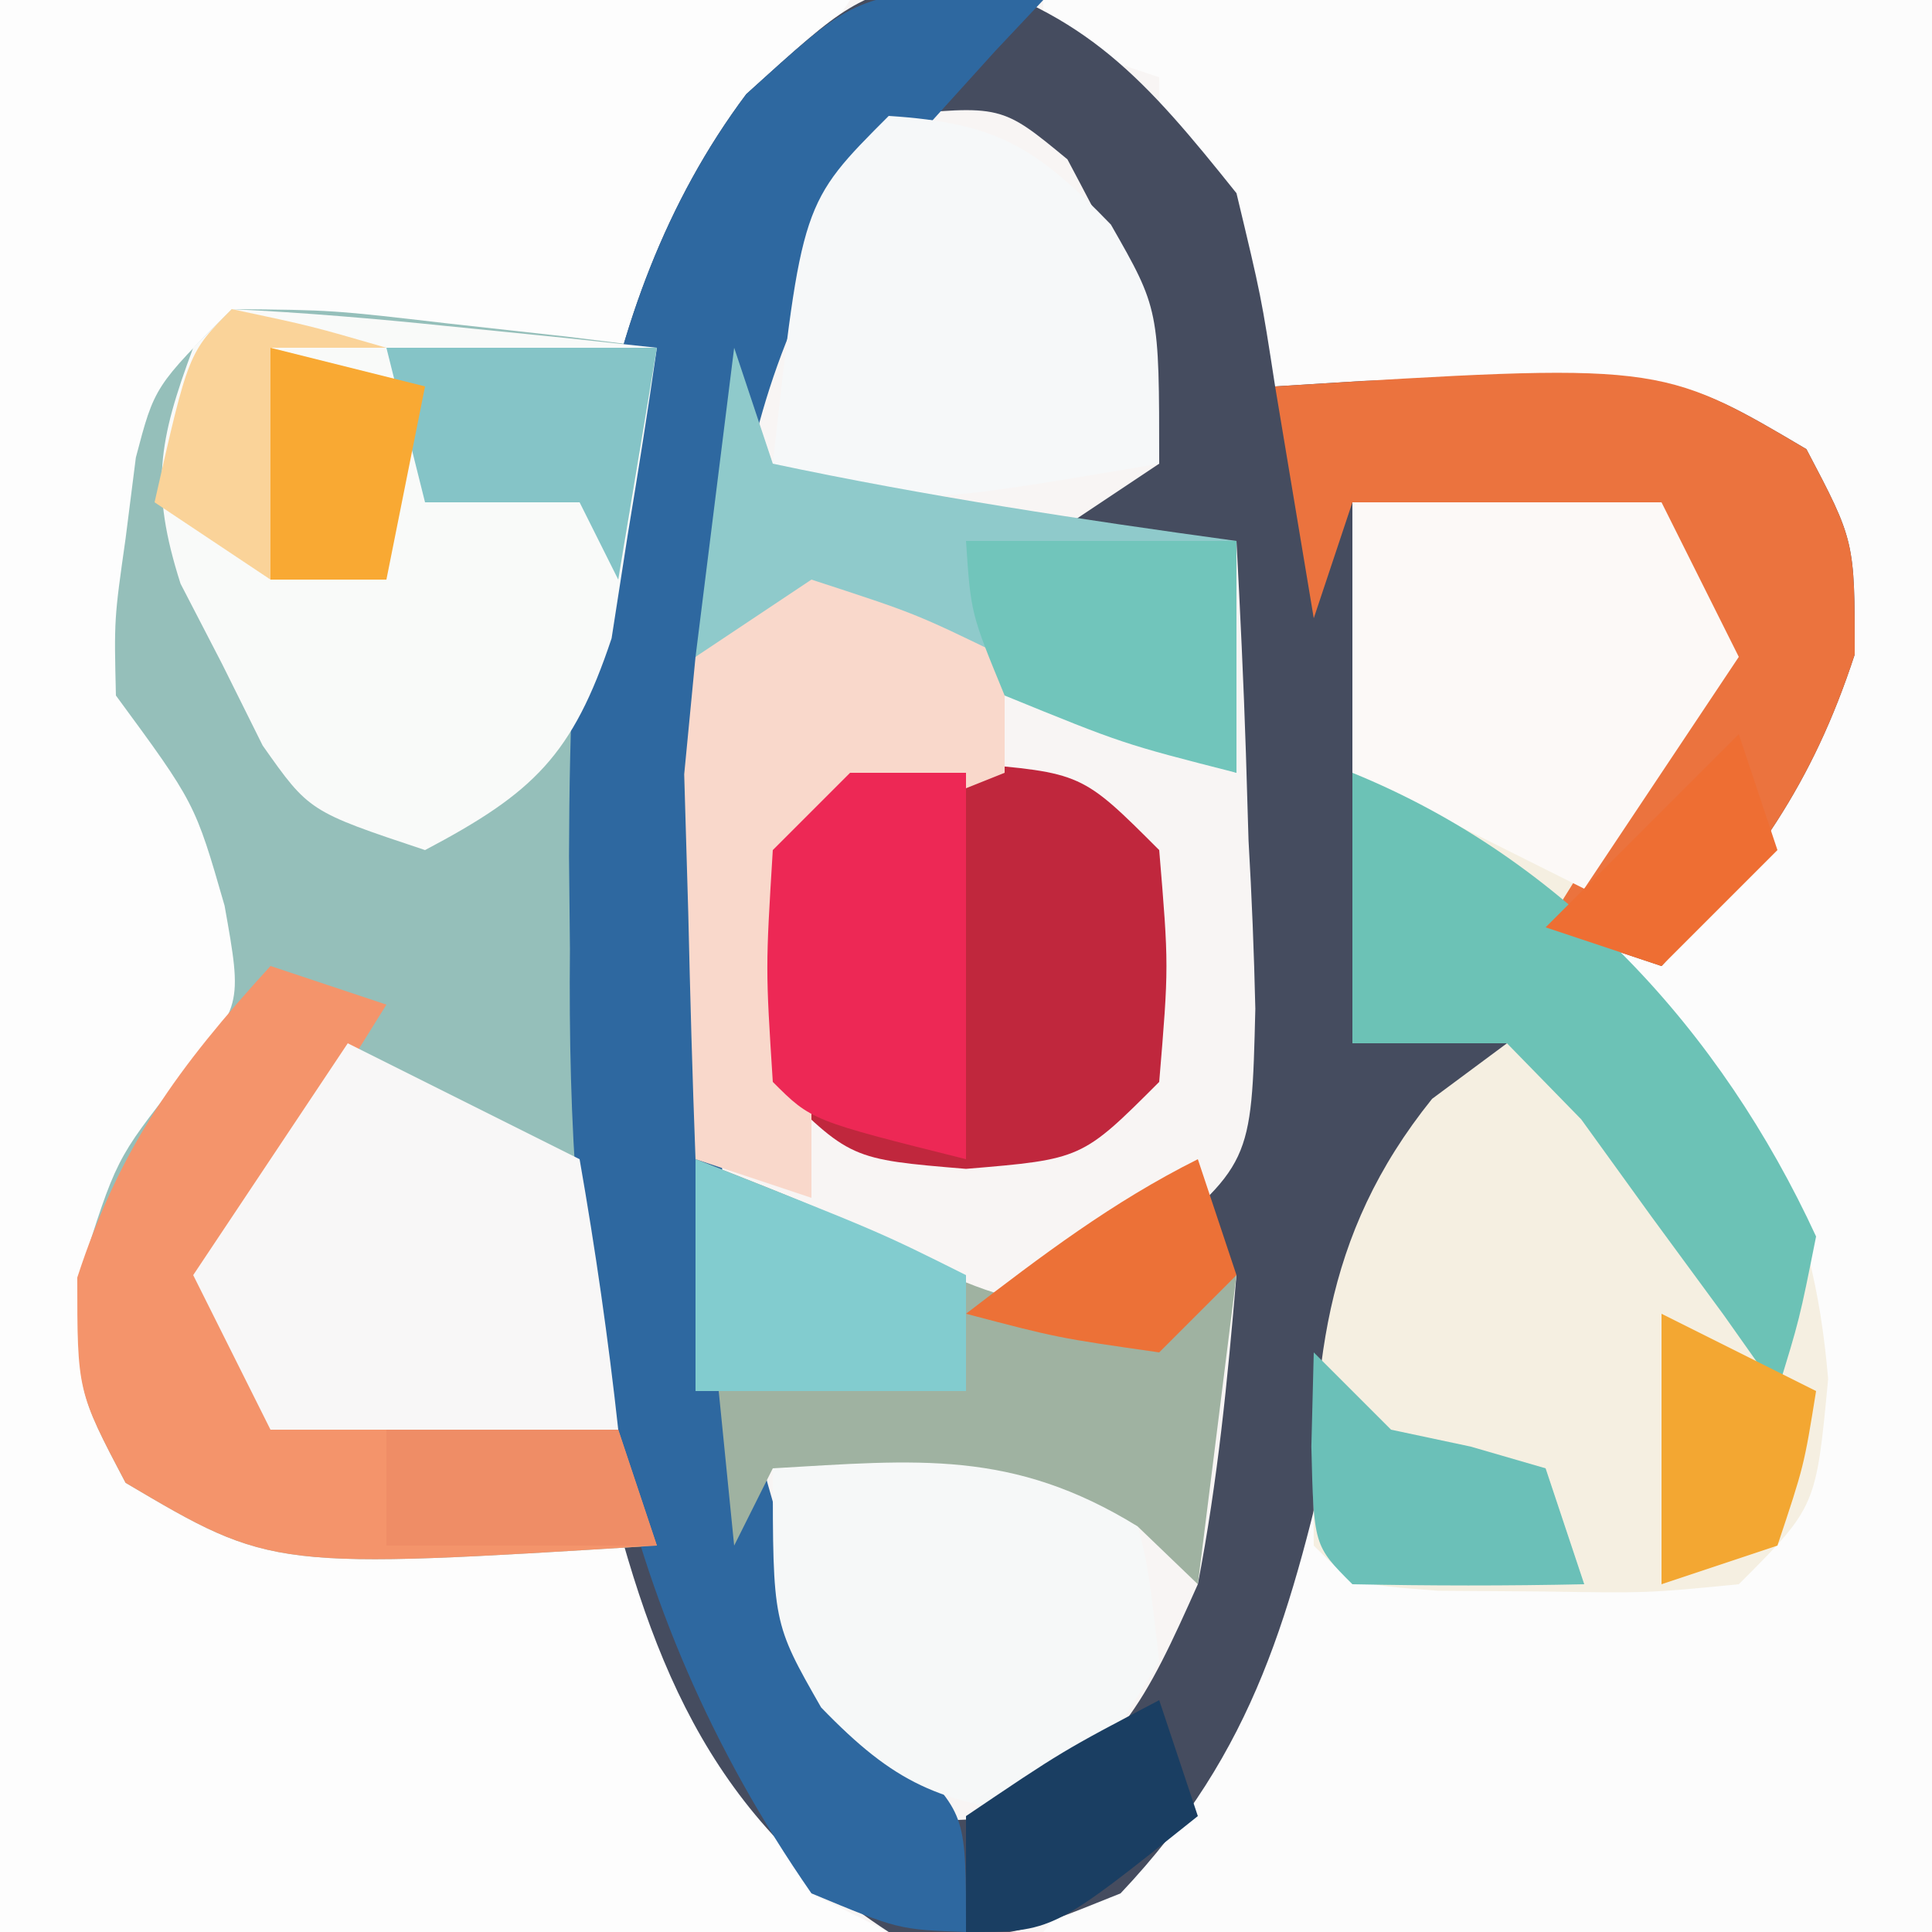 <?xml version="1.0" encoding="UTF-8"?>
<svg version="1.1" xmlns="http://www.w3.org/2000/svg" width="50" height="50">
<rect width="100%" height="100%" fill="#333333" stroke="none"/>
<path d="M0 0 C16.5 0 33 0 50 0 C50 16.5 50 33 50 50 C33.5 50 17 50 0 50 C0 33.5 0 17 0 0 Z " fill="#F8F5F4" transform="translate(0,0)"/>
<path d="M0 0 C7.26 0 14.52 0 22 0 C20.02 2.97 20.02 2.97 18 6 C15.839 11.885 15.646 18.166 15.688 24.375 C15.69 25.201 15.693 26.028 15.696 26.879 C15.829 34.703 17.046 42.132 21 49 C21.66 49.33 22.32 49.66 23 50 C15.41 50 7.82 50 0 50 C0 33.5 0 17 0 0 Z " fill="#FDFDFD" transform="translate(0,0)"/>
<path d="M0 0 C7.59 0 15.18 0 23 0 C23 16.5 23 33 23 50 C15.41 50 7.82 50 0 50 C1.98 47.525 1.98 47.525 4 45 C5.021 42.532 5.021 42.532 5.625 40 C5.985 38.699 5.985 38.699 6.352 37.371 C6.566 36.589 6.78 35.806 7 35 C8.182 31.528 9.213 29.407 12 27 C10.68 27 9.36 27 8 27 C8 22.38 8 17.76 8 13 C10.64 13 13.28 13 16 13 C17.25 14.562 17.25 14.562 18 17 C16.932 19.57 15.535 21.653 14 24 C16.37 23.052 17.767 22.311 19.312 20.25 C20.245 17.197 19.815 15.055 19 12 C16.434 10.717 14.425 10.892 11.562 10.812 C8.578 10.578 8.578 10.578 6 10 C3.885 7.16 3 5.533 3 2 C2.01 1.67 1.02 1.34 0 1 C0 0.67 0 0.34 0 0 Z " fill="#FCFCFC" transform="translate(27,0)"/>
<path d="M0 0 C3.627 0.998 5.174 2.78 7.5 5.688 C8.141 8.363 8.141 8.363 8.5 10.688 C9.248 10.641 9.995 10.595 10.766 10.547 C18.766 10.254 18.766 10.254 22.25 12.312 C23.5 14.688 23.5 14.688 23.5 17.625 C22.391 21.022 20.894 23.062 18.5 25.688 C17.51 25.358 16.52 25.027 15.5 24.688 C16.574 22.962 17.648 21.237 18.723 19.512 C19.811 17.516 19.811 17.516 18.5 14.688 C15.86 14.357 13.22 14.027 10.5 13.688 C10.5 18.308 10.5 22.927 10.5 27.688 C11.82 27.358 13.14 27.027 14.5 26.688 C14.5 27.677 14.5 28.668 14.5 29.688 C13.51 30.348 12.52 31.008 11.5 31.688 C10.623 34.36 10.623 34.36 10.062 37.438 C8.905 42.409 8.031 45.954 4.5 49.688 C1.562 50.875 1.562 50.875 -1.5 50.688 C-6.261 47.588 -7.731 43.495 -9 38.188 C-9.627 33.796 -9.786 29.495 -9.812 25.062 C-9.818 24.275 -9.824 23.488 -9.829 22.677 C-9.747 15.917 -9.36 8.699 -5.188 3.125 C-2.5 0.688 -2.5 0.688 0 0 Z M-1.5 3.688 C-6.892 10.665 -6.707 16.434 -6.75 24.938 C-6.771 25.949 -6.791 26.961 -6.812 28.004 C-6.847 34.7 -6.613 41.077 -2.021 46.403 C-0.577 47.903 -0.577 47.903 1.5 47.688 C4.444 46.215 5.16 44.685 6.5 41.688 C7.016 39.008 7.269 36.414 7.5 33.688 C5.85 34.017 4.2 34.347 2.5 34.688 C3.319 34.198 4.137 33.708 4.98 33.203 C7.889 30.815 7.889 30.815 7.988 26.797 C7.955 25.343 7.896 23.889 7.812 22.438 C7.79 21.692 7.767 20.947 7.744 20.18 C7.685 18.348 7.596 16.518 7.5 14.688 C5.85 14.688 4.2 14.688 2.5 14.688 C3.49 14.027 4.48 13.367 5.5 12.688 C5.067 8.477 5.067 8.477 3.125 4.812 C1.418 3.403 1.418 3.403 -1.5 3.688 Z " fill="#454C5F" transform="translate(24.5,-0.688)"/>
<path d="M0 0 C2.602 0.023 2.602 0.023 5.625 0.375 C6.628 0.486 7.631 0.597 8.664 0.711 C9.82 0.854 9.82 0.854 11 1 C10.838 1.794 10.675 2.588 10.508 3.406 C9.887 7.801 9.854 12.069 9.875 16.5 C9.871 17.329 9.867 18.158 9.863 19.012 C9.87 23.455 10.106 27.627 11 32 C1.046 32.618 1.046 32.618 -2.75 30.375 C-4 28 -4 28 -3.938 25 C-3 22 -3 22 -1.375 19.938 C0.277 18.046 0.277 18.046 -0.188 15.438 C-0.952 12.786 -0.952 12.786 -3 10 C-3.047 8.027 -3.047 8.027 -2.75 5.938 C-2.662 5.245 -2.575 4.553 -2.484 3.84 C-2 2 -2 2 0 0 Z " fill="#95BFBA" transform="translate(6,8)"/>
<path d="M0 0 C2.64 0 5.28 0 8 0 C9.25 1.562 9.25 1.562 10 4 C8.932 6.57 7.535 8.653 6 11 C6.433 11.392 6.866 11.784 7.312 12.188 C10.477 15.587 11.914 17.988 12.312 22.688 C12 26 12 26 10 28 C7.652 28.23 7.652 28.23 4.938 28.188 C4.039 28.181 3.141 28.175 2.215 28.168 C0 28 0 28 -1 27 C-1.046 22.501 -0.798 18.992 2.062 15.438 C2.702 14.963 3.341 14.489 4 14 C2.68 14 1.36 14 0 14 C0 9.38 0 4.76 0 0 Z " fill="#F5EFE1" transform="translate(35,13)"/>
<path d="M0 0 C0.722 0.124 1.444 0.247 2.188 0.375 C1.573 1.029 1.573 1.029 0.945 1.695 C0.137 2.589 0.137 2.589 -0.688 3.5 C-1.221 4.08 -1.755 4.66 -2.305 5.258 C-6.54 11.205 -6.147 17.746 -6.125 24.75 C-6.141 25.753 -6.157 26.756 -6.174 27.789 C-6.178 34.032 -5.534 38.728 -2.812 44.375 C-2.283 44.88 -1.754 45.384 -1.208 45.904 C0.188 47.375 0.188 47.375 0.188 50.375 C-1.562 50.312 -1.562 50.312 -3.812 49.375 C-9.092 41.766 -10.15 34.002 -10.062 24.938 C-10.07 24.143 -10.078 23.348 -10.086 22.529 C-10.064 15.701 -9.717 8.45 -5.5 2.812 C-2.812 0.375 -2.812 0.375 0 0 Z " fill="#2E68A0" transform="translate(24.812,-0.375)"/>
<path d="M0 0 C1.858 0.09 3.712 0.246 5.562 0.438 C7.08 0.59 7.08 0.59 8.629 0.746 C9.803 0.872 9.803 0.872 11 1 C10.771 2.607 10.516 4.211 10.25 5.812 C10.111 6.706 9.972 7.599 9.828 8.52 C8.817 11.55 7.805 12.52 5 14 C2 13 2 13 0.797 11.293 C0.451 10.598 0.106 9.903 -0.25 9.188 C-0.606 8.5 -0.962 7.813 -1.328 7.105 C-2.119 4.628 -1.899 3.41 -1 1 C-0.67 0.67 -0.34 0.34 0 0 Z " fill="#F9FAF9" transform="translate(6,8)"/>
<path d="M0 0 C3 0.25 3 0.25 5 2.25 C5.25 5.25 5.25 5.25 5 8.25 C3 10.25 3 10.25 0 10.5 C-3 10.25 -3 10.25 -5 8.25 C-5.25 5.25 -5.25 5.25 -5 2.25 C-3 0.25 -3 0.25 0 0 Z " fill="#C0273D" transform="translate(25,19.75)"/>
<path d="M0 0 C9.954 -0.618 9.954 -0.618 13.75 1.625 C15 4 15 4 15 6.938 C13.891 10.335 12.394 12.375 10 15 C9.01 14.67 8.02 14.34 7 14 C8.074 12.275 9.148 10.549 10.223 8.824 C11.311 6.829 11.311 6.829 10 4 C7.36 3.67 4.72 3.34 2 3 C1.67 3.99 1.34 4.98 1 6 C0.67 4.02 0.34 2.04 0 0 Z " fill="#EB733E" transform="translate(33,10)"/>
<path d="M0 0 C0.99 0.33 1.98 0.66 3 1 C1.926 2.725 0.852 4.451 -0.223 6.176 C-1.311 8.171 -1.311 8.171 0 11 C2.97 11.33 5.94 11.66 9 12 C9.33 12.99 9.66 13.98 10 15 C0.046 15.618 0.046 15.618 -3.75 13.375 C-5 11 -5 11 -5 8.062 C-3.891 4.665 -2.394 2.625 0 0 Z " fill="#F4946B" transform="translate(7,25)"/>
<path d="M0 0 C2 1 4 2 6 3 C6.407 5.322 6.744 7.657 7 10 C4.03 10 1.06 10 -2 10 C-2.66 8.68 -3.32 7.36 -4 6 C-2.68 4.02 -1.36 2.04 0 0 Z " fill="#F8F7F7" transform="translate(9,27)"/>
<path d="M0 0 C2.786 0.18 3.803 0.796 5.75 2.812 C7 5 7 5 7 9 C0.375 10.125 0.375 10.125 -3 9 C-2.25 2.25 -2.25 2.25 0 0 Z " fill="#F6F8F9" transform="translate(23,3)"/>
<path d="M0 0 C0.688 2.25 0.688 2.25 1 5 C-0.438 7.312 -0.438 7.312 -2 9 C-4.711 8.626 -5.82 8.186 -7.75 6.188 C-9 4 -9 4 -9 0 C-5.522 -1.159 -3.541 -0.708 0 0 Z " fill="#F6F8F8" transform="translate(29,38)"/>
<path d="M0 0 C2.64 0 5.28 0 8 0 C8.66 1.32 9.32 2.64 10 4 C8.02 6.97 8.02 6.97 6 10 C4 9 2 8 0 7 C0 4.69 0 2.38 0 0 Z " fill="#FCF9F7" transform="translate(35,13)"/>
<path d="M0 0 C2.436 0.947 4.749 1.851 7 3.188 C9.643 4.261 11.302 3.749 14 3 C13.67 5.64 13.34 8.28 13 11 C12.484 10.505 11.969 10.01 11.438 9.5 C8.193 7.504 5.738 7.784 2 8 C1.67 8.66 1.34 9.32 1 10 C0.67 6.7 0.34 3.4 0 0 Z " fill="#9FB2A1" transform="translate(18,30)"/>
<path d="M0 0 C5.479 2.232 9.543 6.677 12 12 C11.57 14.152 11.57 14.152 11 16 C10.312 15.025 10.312 15.025 9.609 14.031 C8.689 12.778 8.689 12.778 7.75 11.5 C7.147 10.665 6.543 9.829 5.922 8.969 C5.288 8.319 4.653 7.669 4 7 C2.68 7 1.36 7 0 7 C0 4.69 0 2.38 0 0 Z " fill="#6CC2B6" transform="translate(35,20)"/>
<path d="M0 0 C0.33 0.99 0.66 1.98 1 3 C4.98 3.844 8.97 4.447 13 5 C13 6.98 13 8.96 13 11 C10.043 10.037 7.159 9.07 4.312 7.812 C1.89 6.696 1.89 6.696 -1 8 C-0.67 5.36 -0.34 2.72 0 0 Z " fill="#8FCACB" transform="translate(19,9)"/>
<path d="M0 0 C2.688 0.875 2.688 0.875 5 2 C5 2.99 5 3.98 5 5 C3.35 5.66 1.7 6.32 0 7 C0 9.97 0 12.94 0 16 C-0.99 15.67 -1.98 15.34 -3 15 C-3.081 12.876 -3.139 10.75 -3.188 8.625 C-3.222 7.442 -3.257 6.258 -3.293 5.039 C-3.196 4.036 -3.1 3.033 -3 2 C-2.01 1.34 -1.02 0.68 0 0 Z " fill="#F9D8CB" transform="translate(21,15)"/>
<path d="M0 0 C0.99 0 1.98 0 3 0 C3 3.3 3 6.6 3 10 C-1 9 -1 9 -2 8 C-2.188 5.062 -2.188 5.062 -2 2 C-1.34 1.34 -0.68 0.68 0 0 Z " fill="#ED2855" transform="translate(22,20)"/>
<path d="M0 0 C2.31 0 4.62 0 7 0 C7 1.98 7 3.96 7 6 C4.062 5.25 4.062 5.25 1 4 C0.125 1.875 0.125 1.875 0 0 Z " fill="#71C5BB" transform="translate(25,14)"/>
<path d="M0 0 C4.75 1.875 4.75 1.875 7 3 C7 3.99 7 4.98 7 6 C4.69 6 2.38 6 0 6 C0 4.02 0 2.04 0 0 Z " fill="#82CCCF" transform="translate(18,30)"/>
<path d="M0 0 C0.66 0.66 1.32 1.32 2 2 C2.681 2.144 3.361 2.289 4.062 2.438 C4.702 2.623 5.341 2.809 6 3 C6.33 3.99 6.66 4.98 7 6 C5 6.043 3 6.041 1 6 C0 5 0 5 -0.062 2.438 C-0.042 1.633 -0.021 0.829 0 0 Z " fill="#6BC0B8" transform="translate(34,35)"/>
<path d="M0 0 C1.98 0.99 1.98 0.99 4 2 C3.688 3.938 3.688 3.938 3 6 C2.01 6.33 1.02 6.66 0 7 C0 4.69 0 2.38 0 0 Z " fill="#F3A732" transform="translate(43,34)"/>
<path d="M0 0 C2.31 0 4.62 0 7 0 C6.67 1.98 6.34 3.96 6 6 C5.67 5.34 5.34 4.68 5 4 C3.68 4 2.36 4 1 4 C0.67 2.68 0.34 1.36 0 0 Z " fill="#85C4C7" transform="translate(10,9)"/>
<path d="M0 0 C1.32 0.33 2.64 0.66 4 1 C3.67 2.65 3.34 4.3 3 6 C2.01 6 1.02 6 0 6 C0 4.02 0 2.04 0 0 Z " fill="#F9A933" transform="translate(7,9)"/>
<path d="M0 0 C0.33 0.99 0.66 1.98 1 3 C-2.75 6 -2.75 6 -5 6 C-5 5.01 -5 4.02 -5 3 C-2.5 1.312 -2.5 1.312 0 0 Z " fill="#1A3E62" transform="translate(30,44)"/>
<path d="M0 0 C1.98 0 3.96 0 6 0 C6.33 0.99 6.66 1.98 7 3 C4.69 3 2.38 3 0 3 C0 2.01 0 1.02 0 0 Z " fill="#EF8D66" transform="translate(10,37)"/>
<path d="M0 0 C0.33 0.99 0.66 1.98 1 3 C0.34 3.66 -0.32 4.32 -1 5 C-3.625 4.625 -3.625 4.625 -6 4 C-4.036 2.494 -2.217 1.109 0 0 Z " fill="#EC7137" transform="translate(31,30)"/>
<path d="M0 0 C2.062 0.438 2.062 0.438 4 1 C3.01 1 2.02 1 1 1 C1 2.98 1 4.96 1 7 C0.01 6.34 -0.98 5.68 -2 5 C-1.125 1.125 -1.125 1.125 0 0 Z " fill="#FAD399" transform="translate(6,8)"/>
<path d="M0 0 C0.33 0.99 0.66 1.98 1 3 C0.01 3.99 -0.98 4.98 -2 6 C-2.99 5.67 -3.98 5.34 -5 5 C-3.35 3.35 -1.7 1.7 0 0 Z " fill="#EE6E33" transform="translate(45,19)"/>
</svg>
